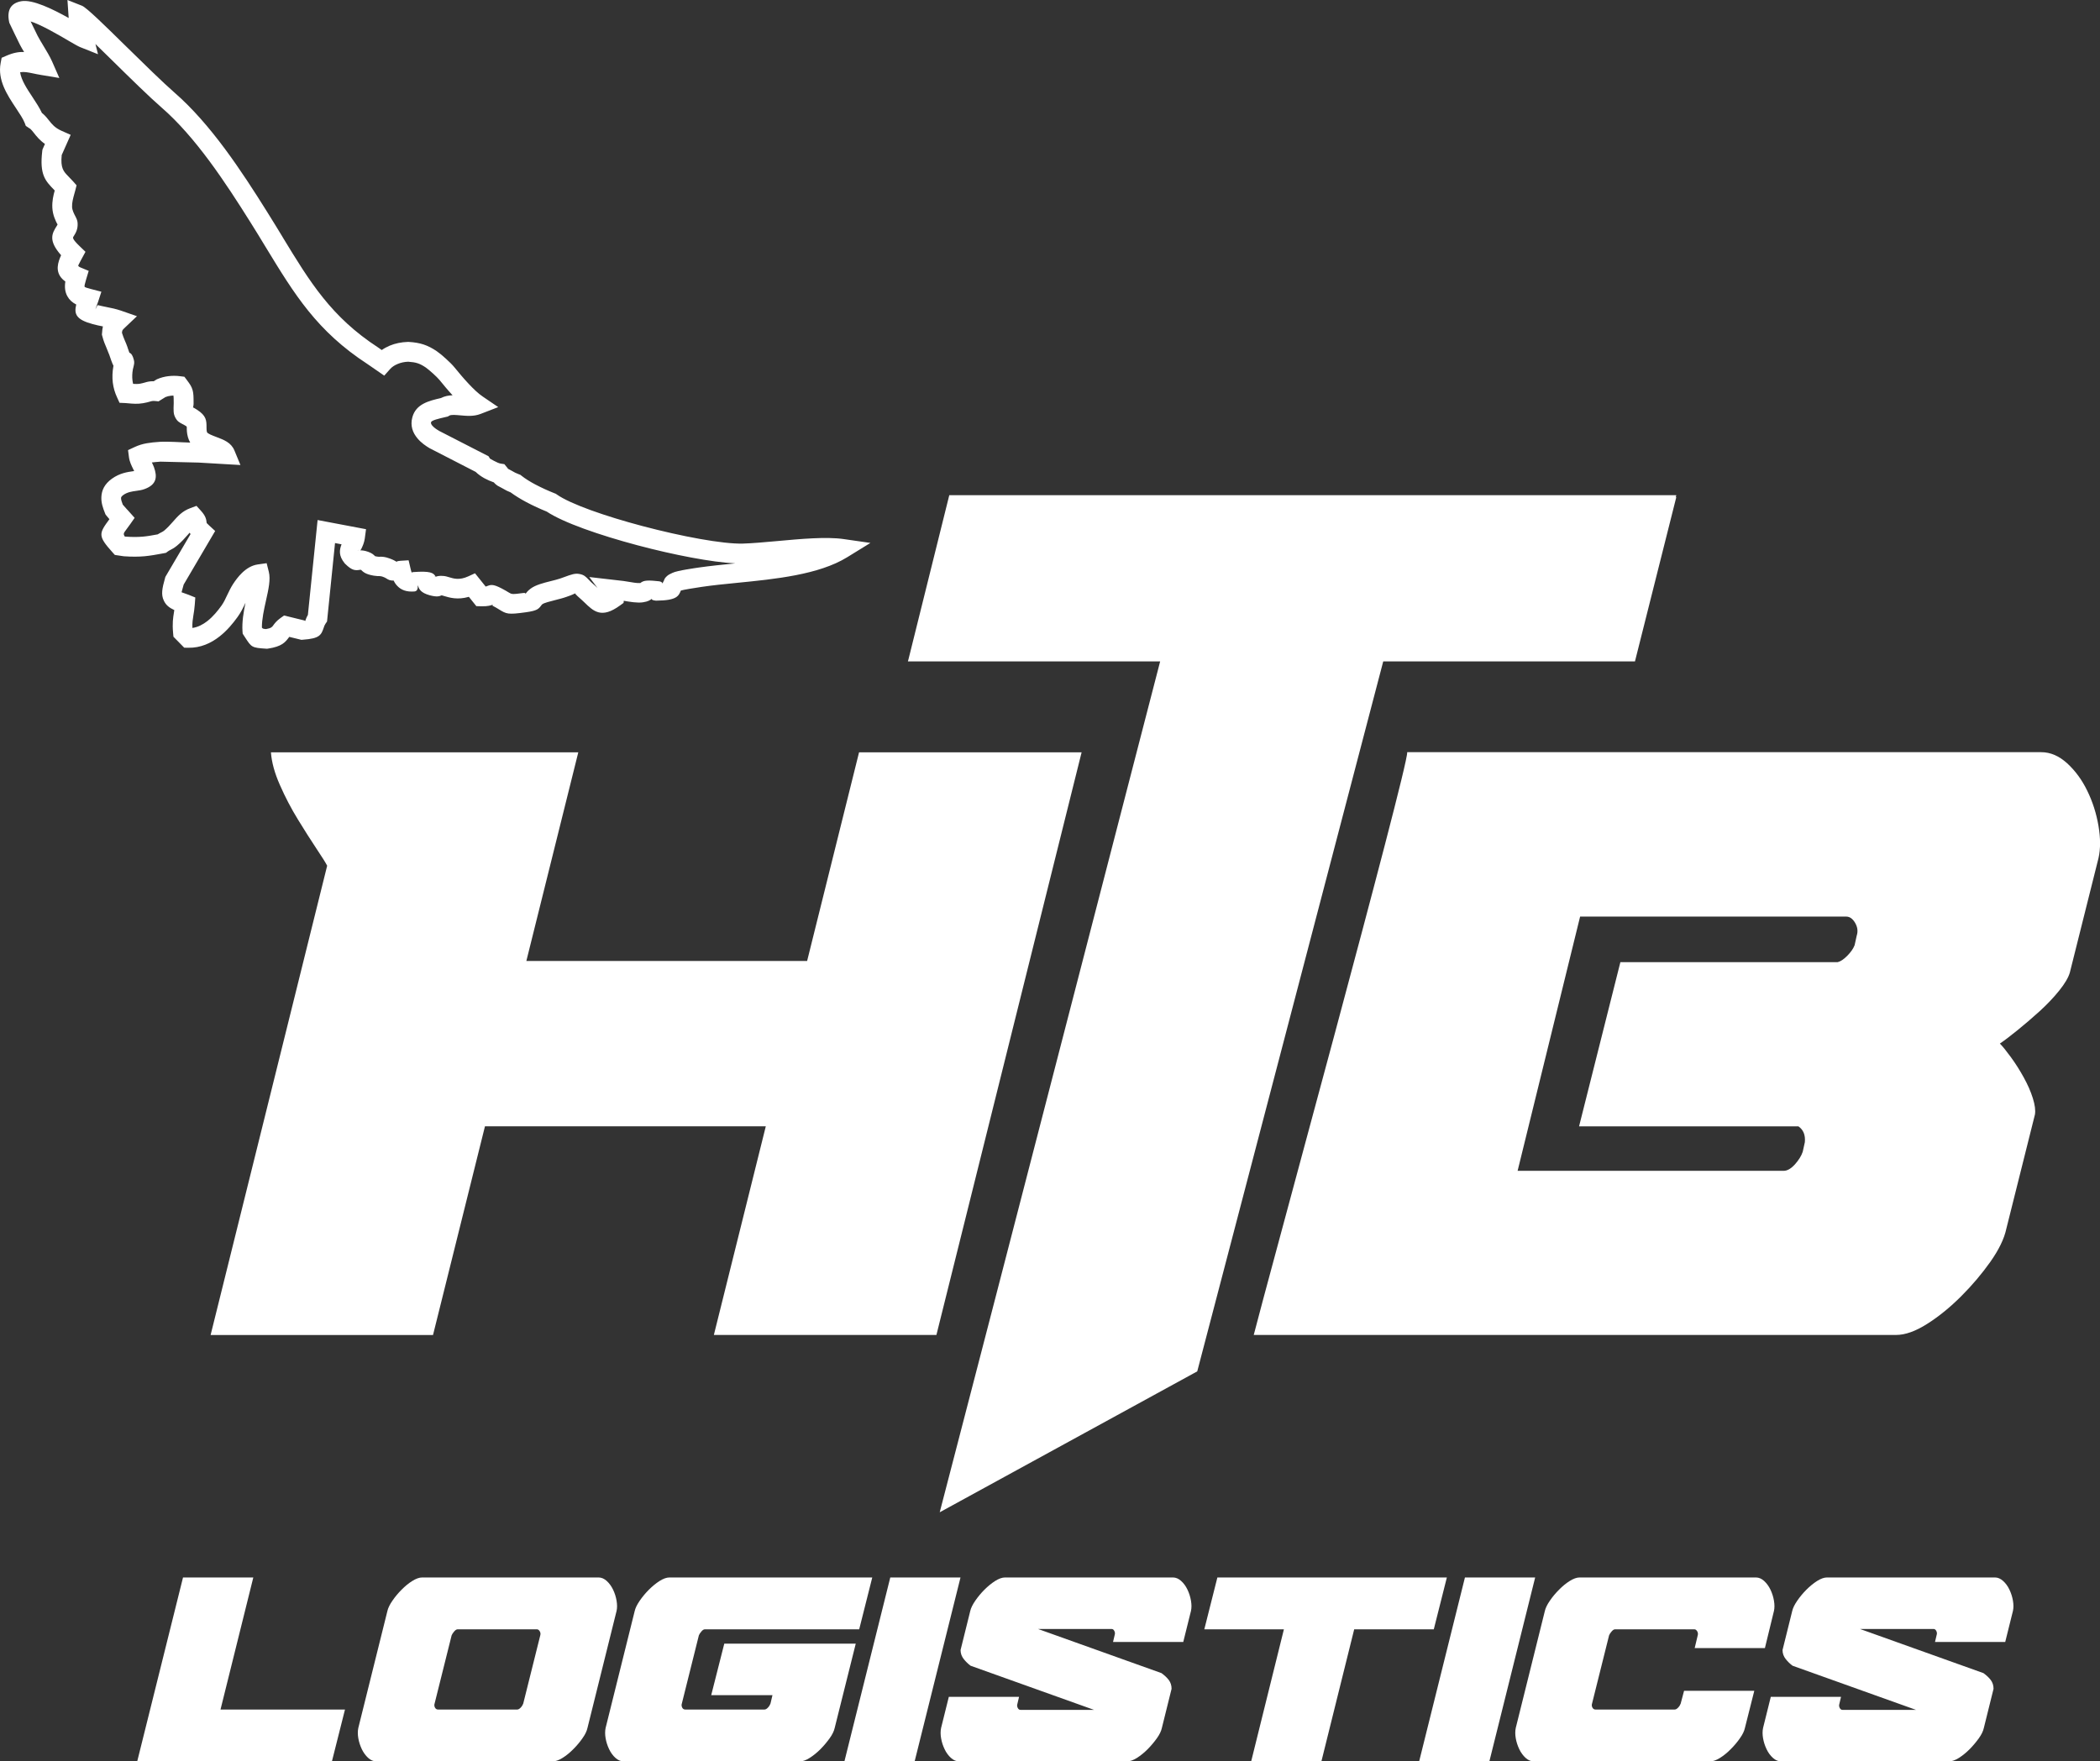 <?xml version="1.0" encoding="UTF-8"?> <svg xmlns="http://www.w3.org/2000/svg" width="4838" height="4059" viewBox="0 0 4838 4059" fill="none"><rect x="0" y="0" width="4838" height="4059" fill="#333333" stroke="none"/> <g clip-path="url(#clip0_208_13219)"> <path fill-rule="evenodd" clip-rule="evenodd" d="M583.577 3635.16H421.641L316.117 4059H764.671L794.778 3939.51H508.007L583.577 3635.16ZM1273.29 4059C1279.98 4059 1287.58 4056.26 1296.09 4050.94C1304.61 4045.62 1312.82 4038.93 1320.73 4030.88C1328.63 4022.97 1335.78 4014.61 1341.86 4005.79C1348.1 3997.13 1351.9 3989.07 1353.42 3981.92L1420.47 3712.24C1421.99 3705.55 1421.99 3697.79 1420.47 3688.67C1418.95 3679.7 1416.22 3671.19 1412.41 3663.29C1408.61 3655.38 1403.75 3648.69 1397.82 3643.22C1391.89 3637.9 1385.65 3635.16 1378.96 3635.16H972.679C965.989 3635.16 958.386 3637.9 949.871 3643.22C941.356 3648.54 933.145 3655.23 925.239 3663.29C917.332 3671.19 910.186 3679.7 904.103 3688.67C897.869 3697.64 894.068 3705.55 892.547 3712.24L825.492 3981.92C823.972 3989.07 823.972 3997.13 825.492 4005.79C827.013 4014.46 829.75 4022.82 833.551 4030.88C837.352 4038.78 842.218 4045.47 848.148 4050.94C854.078 4056.26 860.312 4059 867.003 4059H1273.29ZM1205.47 3925.68C1204.41 3928.72 1202.58 3931.91 1199.69 3934.95C1196.8 3937.99 1194.22 3939.51 1191.63 3939.51H1009.02C1005.98 3939.51 1003.7 3937.99 1002.03 3934.95C1000.5 3931.91 1000.2 3928.72 1001.26 3925.68L1040.49 3768.48C1041.56 3765.9 1043.38 3763.01 1046.27 3759.67C1049.16 3756.32 1051.75 3754.65 1054.33 3754.65H1236.95C1239.53 3754.65 1241.66 3756.17 1243.48 3759.21C1245.31 3762.25 1245.61 3765.44 1244.7 3768.48L1205.47 3925.68ZM1842.87 4059H1436.74C1430.05 4059 1423.82 4056.26 1417.89 4050.94C1411.96 4045.62 1407.09 4038.93 1403.29 4030.88C1399.49 4022.97 1396.75 4014.61 1395.23 4005.79C1393.71 3997.13 1393.71 3989.07 1395.23 3981.92L1462.29 3712.24C1463.81 3705.55 1467.61 3697.79 1473.84 3688.67C1480.08 3679.7 1487.07 3671.19 1494.98 3663.29C1502.89 3655.38 1511.1 3648.69 1519.61 3643.22C1528.13 3637.9 1535.73 3635.16 1542.42 3635.16H2009.52L1979.42 3754.65H1623.92C1621.33 3754.65 1618.6 3756.32 1615.86 3759.67C1612.97 3763.01 1611.15 3765.9 1610.08 3768.48L1570.85 3925.68C1569.79 3928.72 1570.09 3931.91 1571.61 3934.95C1573.13 3937.99 1575.41 3939.51 1578.61 3939.51H1761.22C1763.81 3939.51 1766.54 3937.99 1769.28 3934.95C1772.17 3931.91 1773.99 3928.72 1775.06 3925.68L1779.62 3906.37H1638.52L1668.62 3787.64H1971.51L1923.01 3981.77C1921.49 3988.92 1917.68 3996.97 1911.45 4005.64C1905.22 4014.31 1898.22 4022.67 1890.31 4030.72C1882.41 4038.63 1874.2 4045.32 1865.68 4050.79C1857.17 4056.26 1849.56 4059 1842.87 4059ZM2212.82 3635.16H2051.03L1945.36 4059H2107.14L2212.82 3635.16ZM2209.62 4059C2202.93 4059 2196.7 4056.26 2190.77 4050.94C2184.84 4045.62 2179.97 4038.93 2176.17 4030.88C2172.37 4022.97 2169.63 4014.61 2168.11 4005.79C2166.59 3997.13 2166.59 3989.07 2168.11 3981.92L2185.9 3910.32H2347.69L2343.89 3926.44C2342.82 3929.48 2343.13 3932.67 2344.65 3935.71C2346.17 3938.75 2348.3 3940.27 2350.88 3940.27H2520.42L2236.08 3838.57C2230.46 3834.46 2225.13 3829.29 2220.27 3823.21C2215.4 3816.98 2212.97 3810.14 2212.97 3802.39L2235.32 3712.24C2236.84 3705.55 2240.64 3697.79 2246.88 3688.67C2253.11 3679.7 2260.11 3671.19 2268.01 3663.29C2275.92 3655.38 2284.13 3648.69 2292.64 3643.22C2301.16 3637.9 2308.76 3635.16 2315.45 3635.16H2702.27C2708.96 3635.16 2715.2 3637.9 2721.13 3643.22C2727.06 3648.54 2731.92 3655.23 2735.73 3663.29C2739.53 3671.19 2742.26 3679.7 2743.78 3688.67C2745.3 3697.64 2745.3 3705.55 2743.78 3712.24L2725.99 3783.84H2564.21L2568.01 3767.72C2569.08 3764.68 2568.77 3761.49 2567.25 3758.45C2565.73 3755.41 2563.6 3753.89 2561.02 3753.89H2391.48L2675.82 3855.59C2682.96 3860.76 2688.59 3866.08 2692.85 3871.71C2696.95 3877.33 2699.08 3884.02 2699.08 3891.78L2676.73 3981.92C2675.21 3989.07 2671.41 3997.13 2665.17 4005.79C2658.94 4014.46 2651.94 4022.82 2644.04 4030.88C2636.13 4038.78 2627.92 4045.47 2619.41 4050.94C2610.89 4056.26 2603.29 4059 2596.6 4059H2209.62ZM2882.46 4059H3044.24L3119.81 3754.65H3303.18L3333.29 3635.16H2804.61L2774.5 3754.65H2957.87L2882.46 4059ZM3536.74 3635.16L3431.21 4059H3269.43L3374.95 3635.16H3536.74ZM3939.83 4059C3946.52 4059 3954.12 4056.26 3962.64 4050.94C3971.15 4045.62 3979.36 4038.93 3987.27 4030.88C3995.17 4022.97 4002.32 4014.61 4008.4 4005.79C4014.64 3997.13 4018.44 3989.07 4019.96 3981.92L4041.55 3896.34H3879.77L3872.01 3925.68C3870.95 3928.72 3869.12 3931.91 3866.23 3934.95C3863.35 3937.99 3860.76 3939.51 3858.18 3939.51H3675.56C3672.52 3939.51 3670.24 3937.99 3668.57 3934.95C3667.05 3931.91 3666.74 3928.72 3667.81 3925.68L3707.04 3768.48C3708.1 3765.9 3709.92 3763.01 3712.81 3759.67C3715.7 3756.32 3718.29 3754.65 3720.87 3754.65H3903.49C3906.07 3754.65 3908.2 3756.17 3910.03 3759.21C3911.85 3762.25 3912.15 3765.44 3911.24 3768.48L3904.25 3797.83H4066.03L4086.86 3712.24C4088.38 3705.55 4088.38 3697.79 4086.86 3688.67C4085.34 3679.7 4082.6 3671.19 4078.8 3663.29C4075 3655.38 4070.14 3648.69 4064.21 3643.22C4058.28 3637.9 4052.04 3635.16 4045.35 3635.16H3639.22C3632.53 3635.16 3624.93 3637.9 3616.41 3643.22C3607.9 3648.54 3599.69 3655.23 3591.78 3663.29C3583.87 3671.19 3576.73 3679.7 3570.64 3688.67C3564.41 3697.64 3560.61 3705.55 3559.09 3712.24L3492.03 3981.92C3490.51 3989.07 3490.51 3997.13 3492.03 4005.79C3493.55 4014.46 3496.29 4022.82 3500.09 4030.88C3503.89 4038.78 3508.76 4045.47 3514.69 4050.94C3520.62 4056.26 3526.85 4059 3533.54 4059H3939.83ZM4103.28 4059C4096.59 4059 4090.36 4056.26 4084.43 4050.94C4078.5 4045.62 4073.63 4038.93 4069.83 4030.88C4066.03 4022.97 4063.29 4014.61 4061.77 4005.79C4060.25 3997.13 4060.25 3989.07 4061.77 3981.92L4079.56 3910.32H4241.35L4237.55 3926.44C4236.48 3929.48 4236.79 3932.67 4238.31 3935.71C4239.83 3938.75 4241.96 3940.27 4244.54 3940.27H4414.08L4129.74 3838.57C4124.12 3834.46 4118.79 3829.29 4113.93 3823.21C4109.06 3816.98 4106.63 3810.14 4106.63 3802.39L4128.98 3712.24C4130.5 3705.55 4134.3 3697.79 4140.54 3688.67C4146.77 3679.7 4153.77 3671.19 4161.67 3663.29C4169.58 3655.38 4177.79 3648.69 4186.3 3643.22C4194.82 3637.9 4202.42 3635.16 4209.11 3635.16H4595.93C4602.62 3635.16 4608.86 3637.9 4614.79 3643.22C4620.72 3648.54 4625.58 3655.23 4629.38 3663.29C4633.19 3671.19 4635.92 3679.7 4637.44 3688.67C4638.96 3697.64 4638.96 3705.55 4637.44 3712.24L4619.65 3783.84H4457.87L4461.67 3767.72C4462.74 3764.68 4462.43 3761.49 4460.91 3758.45C4459.39 3755.41 4457.26 3753.89 4454.68 3753.89H4285.14L4569.48 3855.59C4576.62 3860.76 4582.25 3866.08 4586.51 3871.71C4590.61 3877.33 4592.74 3884.02 4592.74 3891.78L4570.39 3981.92C4568.87 3989.07 4565.07 3997.13 4558.83 4005.79C4552.6 4014.46 4545.6 4022.82 4537.7 4030.88C4529.79 4038.78 4521.58 4045.47 4513.06 4050.94C4504.55 4056.26 4496.95 4059 4490.26 4059H4103.28Z" fill="white"></path> <path fill-rule="evenodd" clip-rule="evenodd" d="M997.616 3076.33L1117.28 2595.48H1764.26L1644.6 3076.33H2157.32L2491.83 1733.66H1979.11L1859.45 2214.51H1212.62L1332.28 1733.66H624.175C625.848 1756.47 632.69 1781.7 645.006 1809.37C657.17 1837.04 671.007 1863.49 686.516 1888.73C702.026 1913.96 716.167 1936.31 729.243 1955.92C742.32 1975.38 750.378 1988.45 753.724 1994.99L485.199 3076.48H997.616V3076.33Z" fill="white"></path> <path fill-rule="evenodd" clip-rule="evenodd" d="M2164.92 3484.96L2758.23 3160.24L3186.71 1524.18H3766.64L3861.82 1145.79H3860.76L3861.82 1141.08H2186.97L2093.15 1518.55L2091.63 1524.18H2672.77L2293.1 2991.19L2164.92 3484.96Z" fill="white"></path> <path fill-rule="evenodd" clip-rule="evenodd" d="M3241.91 1733.66C3244.34 1768.63 2911.65 2982.68 2888.38 3076.33H4368.01C4389.14 3076.33 4413.17 3067.81 4440.08 3050.64C4466.99 3033.61 4492.99 3012.33 4518.23 2987.09C4543.47 2961.85 4565.83 2935.4 4585.44 2907.73C4604.9 2880.07 4617.22 2854.83 4622.09 2832.03L4688.08 2568.42C4689.75 2558.69 4688.08 2546.07 4683.21 2530.57C4678.34 2515.06 4671.35 2499.25 4662.38 2482.98C4653.41 2466.72 4643.68 2451.21 4633.03 2436.62C4622.39 2422.02 4613.87 2411.38 4607.34 2404.84C4617.07 2398.31 4630.6 2388.12 4647.63 2374.29C4664.66 2360.45 4681.84 2345.86 4698.87 2330.35C4715.9 2314.85 4730.95 2299.04 4744.03 2282.77C4757.11 2266.5 4765.17 2252.67 4768.51 2241.27L4834.5 1977.66C4839.37 1956.53 4839.37 1931.75 4834.5 1903.17C4829.64 1874.59 4821.12 1847.83 4808.81 1822.6C4796.64 1797.36 4781.13 1776.23 4762.43 1759.05C4743.73 1742.03 4723.81 1733.36 4702.67 1733.36H3241.91V1733.66ZM4158.02 2632.12L4153.16 2654.16C4149.96 2663.89 4143.73 2673.62 4134.91 2683.5C4125.94 2693.23 4117.42 2698.09 4109.21 2698.09H3496.29L3640.28 2112.2H4253.21C4261.42 2112.2 4268.26 2117.07 4273.89 2126.79C4279.51 2136.52 4280.73 2146.25 4277.53 2156.13L4272.67 2178.18C4269.48 2186.39 4263.7 2194.44 4255.64 2202.65C4247.43 2210.86 4240.13 2215.73 4233.59 2217.25H3733.04L3637.85 2595.63H4143.27C4154.68 2603.54 4159.54 2615.7 4158.02 2632.12Z" fill="white"></path> <path fill-rule="evenodd" clip-rule="evenodd" d="M68.424 296.14L59.453 290.059L56.868 283.218C53.37 274.096 45.464 262.239 37.101 249.621C16.726 218.912 -6.082 184.707 1.521 145.029L3.801 133.172L15.053 128.307C31.323 121.314 43.639 119.338 55.499 119.794C52.002 114.169 48.809 108.544 45.768 102.767C37.405 86.197 29.498 69.17 21.439 52.448L20.831 49.559C15.357 21.131 26.761 6.993 48.657 2.888C74.81 -2.128 122.098 21.283 158.287 41.502L157.83 35.877L155.398 0L188.849 13.226C199.493 17.483 241.155 58.377 287.683 104.135C329.649 145.333 375.873 190.636 401.722 213.136C443.537 249.469 482.462 294.924 518.346 343.267C553.47 390.698 586.01 441.169 615.356 488.144C630.409 512.164 640.901 529.494 651.088 546.217V546.369C714.038 649.896 762.999 730.468 871.26 800.854L879.471 806.631C885.097 802.679 891.331 799.334 897.717 796.598C910.337 791.277 924.63 788.389 939.531 787.932H941.356C954.736 788.693 965.532 790.517 975.872 793.861C986.363 797.358 995.639 802.223 1005.83 809.064C1011.6 813.016 1020.12 819.857 1027.72 827.002C1035.32 833.843 1042.77 841.292 1047.18 846.765C1056.46 858.167 1067.71 871.697 1079.57 884.315C1090.67 896.172 1102.08 907.118 1112.11 913.807L1147.84 938.131L1107.4 953.789C1091.28 960.022 1075.62 958.502 1060.26 957.133C1049.62 956.221 1039.28 955.157 1035.02 957.894L1031.68 959.87L1025.74 961.238C1010.69 964.735 994.27 968.535 993.054 972.944C992.293 975.528 993.814 978.265 995.791 980.697C999.896 985.714 1006.74 990.122 1012.06 993.163L1125.49 1051.39L1128.84 1056.86C1128.84 1057.01 1132.64 1058.99 1137.5 1061.72C1143.59 1065.07 1149.67 1067.65 1153.01 1068.26L1161.98 1069.63L1169.28 1078.6C1170.35 1079.82 1170.19 1080.12 1170.35 1080.27C1172.32 1081.34 1175.21 1082.7 1178.56 1084.68C1181.9 1086.5 1184.34 1088.02 1186.77 1089.24C1189.2 1090.46 1191.79 1091.52 1195.28 1092.89L1198.63 1094.11L1201.37 1096.23C1210.18 1103.23 1221.28 1110.07 1233.3 1116.45C1247.44 1123.9 1263.1 1131.05 1278.15 1136.98L1280.58 1137.89L1282.87 1139.56C1314.8 1161.91 1395.08 1189.73 1479.93 1212.23C1570.55 1236.25 1664.97 1253.88 1711.35 1252.67C1733.4 1252.06 1761.22 1249.47 1790.26 1246.89C1844.55 1241.87 1903.24 1236.55 1943.08 1242.18L2005.27 1251.14L1951.74 1284.13C1886.36 1324.42 1786.01 1334.45 1696.6 1343.27C1668.62 1346.01 1641.71 1348.74 1616.92 1352.39C1612.06 1353.15 1600.65 1354.82 1588.95 1356.8C1579.52 1358.47 1570.85 1359.99 1568.57 1360.91C1563.4 1373.67 1558.99 1383.71 1512.46 1384.16H1510.79L1509.88 1384.01C1497.87 1382.64 1503.04 1379 1501.06 1380.36C1497.56 1382.95 1493.31 1386.14 1481.14 1387.97C1468.83 1389.94 1450.28 1386.75 1437.05 1384.47L1436.59 1389.33L1428.38 1395.26C1385.65 1426.43 1367.56 1408.79 1346.27 1388.12C1343.84 1385.84 1341.41 1383.4 1339.28 1381.58C1331.98 1375.5 1327.57 1370.94 1324.38 1367.44C1322.86 1368.35 1320.12 1370.03 1314.19 1372.15L1305.67 1375.2C1297.46 1378.24 1288.64 1380.36 1279.82 1382.64C1267.05 1385.84 1253.67 1389.33 1249.72 1392.22C1248.35 1393.13 1247.89 1393.89 1247.44 1394.5C1240.9 1403.32 1237.86 1407.27 1211.55 1410.92C1169.74 1416.7 1167.15 1415.18 1148.45 1403.62C1145.11 1401.5 1140.7 1398.91 1134.77 1395.87C1133.4 1395.26 1134.92 1394.05 1135.98 1393.44L1136.13 1393.13C1131.27 1394.96 1124.12 1397.69 1107.7 1397.09L1097.36 1396.78L1080.18 1375.35C1053.87 1382.95 1035.32 1377.17 1022.25 1373.22L1017.53 1371.85C1011.76 1374.44 1006.13 1375.96 990.317 1371.85C968.877 1366.07 965.532 1357.1 963.099 1350.42H962.947C960.058 1342.51 967.205 1361.97 954.584 1363.03C936.186 1364.4 924.022 1359.54 915.051 1349.96C911.554 1346.31 908.969 1342.36 906.992 1337.95C898.173 1337.95 895.588 1336.43 889.202 1332.48C887.986 1331.72 886.313 1330.65 882.055 1329.13C878.406 1327.76 876.886 1327.76 875.061 1327.76V1327.61C871.412 1327.61 867.306 1327.61 860.92 1326.55C842.218 1323.36 836.896 1318.19 831.726 1313.17C830.814 1313.02 830.358 1313.02 830.054 1313.02C819.258 1314.69 811.807 1315.75 795.386 1299.49L794.625 1298.73L793.865 1297.82C780.028 1280.79 781.701 1267.56 786.871 1254.34L771.818 1251.45L753.419 1432.2L750.074 1437.07C747.945 1440.11 747.033 1442.85 746.273 1444.97V1445.13C740.039 1463.22 737.15 1471.43 697.768 1474.16L694.423 1474.47L666.445 1467.62L665.989 1468.23C657.322 1479.79 649.872 1489.82 617.484 1494.68L615.204 1494.99L612.771 1494.84C580.232 1492.71 579.471 1491.64 565.026 1469.45L559.096 1460.33L558.64 1454.4C557.272 1433.27 561.073 1410.62 565.483 1389.33L565.178 1389.79C560.313 1400.13 555.295 1410.77 547.388 1421.71C537.505 1435.4 523.668 1452.73 505.574 1466.86C486.111 1482.07 462.087 1493.32 433.653 1492.71L424.378 1492.56L399.594 1467.32L398.833 1459.11C396.705 1435.85 398.681 1424.15 400.81 1410.77L401.57 1405.9C389.71 1400.28 382.26 1394.5 377.394 1384.01C370.856 1370.33 373.289 1356.5 380.283 1331.87L381.043 1329.28L438.975 1230.77C438.215 1229.71 437.455 1228.65 436.846 1227.58L432.437 1232.6C425.595 1240.35 418.144 1248.86 407.652 1257.53C400.962 1263 396.705 1265.13 392.599 1267.26C390.622 1268.32 388.646 1269.24 386.669 1270.76L382.412 1273.95L376.938 1275.01C359.908 1278.2 346.983 1280.49 332.843 1281.85C318.55 1283.07 304.105 1283.22 284.946 1281.85C278.104 1280.94 271.413 1279.73 264.571 1278.81L259.097 1272.73C225.038 1234.73 227.622 1229.71 252.103 1196.42C249.822 1193.83 247.541 1191.25 245.413 1188.51L243.132 1185.62L241.915 1182.58C237.05 1170.57 232.944 1158.56 233.552 1145.34C234.161 1129.83 240.699 1115.54 257.729 1103.23C275.975 1090.15 293.461 1087.72 307.602 1085.74L309.122 1085.59L307.45 1082.1C303.04 1073.28 298.479 1064.16 297.11 1053.67L294.982 1037.25L310.035 1030.26C319.462 1025.85 328.585 1023.11 338.316 1021.44C347.744 1019.77 356.715 1019.01 367.206 1018.25C387.733 1016.88 416.775 1019.46 438.215 1019.92C436.086 1016.27 434.414 1012.32 433.045 1007.76C430.308 998.028 430.308 990.882 430.308 984.802V984.649C430.308 983.585 430.308 982.977 428.94 982.065C425.442 979.785 423.01 978.569 421.033 977.505H420.881C412.974 973.4 408.413 970.968 403.851 962.15C399.289 953.485 399.594 946.34 400.202 929.313V927.793C400.202 918.976 400.05 914.111 399.594 911.527C397.465 911.527 395.336 911.679 393.359 911.983C389.102 912.439 384.997 913.503 381.195 915.023L365.23 924.905L357.779 924.145C351.849 923.536 349.112 924.297 345.311 925.513C341.51 926.577 336.948 927.945 329.497 929.161C317.181 931.29 305.777 930.377 296.35 929.465L289.356 928.857L275.367 928.249L269.589 915.479C264.723 904.99 261.378 893.892 259.857 881.578C258.489 869.873 258.793 857.255 261.378 842.813C260.618 841.292 259.857 839.62 259.097 837.948C256.969 833.083 255.6 828.522 253.775 823.354L251.038 815.601H250.886C249.062 810.584 247.237 806.327 245.565 802.223C242.067 794.013 238.722 786.412 235.681 774.554L234.769 771.21L235.073 767.561C235.377 761.633 236.137 756.616 237.05 752.207L236.441 752.055C229.143 750.687 221.844 749.167 214.09 747.038C175.773 736.701 170.147 724.235 175.621 701.736C166.497 697.023 159.807 691.094 155.245 682.733C149.772 672.851 148.555 662.058 150.532 648.68C128.18 632.717 130.765 612.194 138.52 593.344C139.28 591.519 140.04 589.847 140.801 588.175C110.086 553.514 120.273 537.399 130.917 520.373L132.59 517.636C128.18 508.971 121.49 495.897 120.578 478.719C119.817 463.364 122.858 450.595 126.051 439.041L124.987 437.825C104.308 416.542 90.927 402.86 97.314 348.283L97.77 344.787L103.548 331.713C91.383 323.2 84.237 314.23 77.699 305.869C74.81 302.221 72.225 298.876 69.488 296.596C68.88 296.14 69.488 296.596 69.184 296.444L68.424 296.14ZM96.553 260.262C97.314 260.871 97.77 261.175 98.986 262.239L99.138 262.391C104.916 267.408 108.87 272.576 113.279 278.049C119.361 285.802 126.356 294.62 141.865 301.461L162.848 310.734L142.169 357.253C139.128 387.657 146.426 395.106 157.526 406.508C161.176 410.309 165.129 414.413 168.474 418.062L176.381 427.031L173.492 438.585L171.059 447.402C168.474 456.828 165.585 467.165 166.041 476.894C166.345 484.496 170.451 492.249 173.188 497.57C176.229 503.498 178.51 507.907 178.814 514.292C179.574 528.734 174.404 536.943 169.386 545.001C167.562 547.737 165.889 550.473 184.44 568.26L196.908 580.27C192.954 587.719 188.849 595.168 184.896 602.465C183.375 605.353 181.703 608.394 180.486 611.13C179.878 612.499 180.334 614.171 185.352 616.299L204.358 624.204L198.428 643.815C195.387 654.001 194.171 659.473 194.931 660.842C195.539 662.058 200.709 663.73 210.136 666.162L233.552 672.243L226.102 695.199C225.038 698.543 223.517 702.192 222.301 705.536C221.388 707.817 220.628 709.793 220.324 711.313C218.651 717.546 223.213 702.496 225.95 703.256C232.184 704.928 238.722 706.144 245.26 707.513C256.056 709.641 267.004 711.769 280.08 716.33L315.509 728.644L288.443 754.335C284.946 757.528 282.817 759.808 282.209 761.024C281.601 762.089 281.297 763.913 280.993 766.953C282.969 773.794 285.25 778.963 287.531 784.588C289.66 789.453 291.788 794.469 293.917 800.55H293.765C295.286 804.807 296.046 807.087 296.806 809.216L298.023 812.712C302.584 814.536 305.929 819.249 308.514 829.891C309.883 835.668 309.122 838.708 307.146 847.069L306.233 850.566C304.409 860.295 304.257 868.808 305.169 876.41C305.473 879.298 306.081 882.034 306.69 884.619C312.011 884.923 317.485 885.075 322.047 884.315C326.608 883.555 330.106 882.49 332.995 881.73C339.685 879.754 344.855 878.386 354.13 878.538L360.972 874.281L362.341 873.673C370.704 870.025 379.371 867.896 388.038 866.832C397.009 865.768 406.132 865.768 415.103 866.984L424.834 868.2L430.764 876.105C437.759 885.531 441.408 890.548 443.841 899.517C445.817 906.966 445.97 914.415 445.97 928.705V931.29C445.817 935.546 445.057 937.523 444.601 938.739C447.186 940.107 450.227 941.779 453.42 943.907C475.772 958.046 475.772 969.295 475.772 985.106C475.772 988.298 475.772 991.947 476.836 995.747C477.748 999.092 488.392 1003.2 498.428 1007C515.914 1013.53 532.639 1019.92 540.09 1038.16L553.927 1071.61L457.525 1065.98L369.791 1063.85C362.037 1064.46 355.498 1064.92 349.872 1065.68C351.697 1069.48 353.522 1073.28 354.89 1077.08V1077.23C362.493 1098.51 361.428 1116.76 332.843 1127.09C326.608 1129.37 320.526 1130.29 313.684 1131.2C304.561 1132.42 293.157 1134.09 284.186 1140.62C280.385 1143.36 278.864 1145.64 278.864 1147.62C278.712 1151.42 280.537 1156.89 282.817 1162.82C286.315 1166.92 289.66 1170.73 293.005 1174.37H293.157L310.187 1193.38L299.847 1208.12C296.806 1212.53 293.157 1217.4 289.964 1221.65C284.946 1228.34 283.426 1230.62 287.683 1236.55H288.139C305.017 1237.77 317.181 1237.61 328.585 1236.7C338.925 1235.79 349.72 1233.97 363.405 1231.38C366.446 1229.41 369.031 1228.04 371.616 1226.82C373.897 1225.61 376.177 1224.54 378.458 1222.56C385.909 1216.33 392.143 1209.34 397.921 1202.8C409.629 1189.42 419.817 1177.87 438.367 1171.03L452.66 1165.71L462.999 1177.11C474.403 1189.73 475.164 1197.18 476.076 1204.63C476.076 1205.23 476.228 1205.69 482.158 1211.16L495.691 1223.63L423.162 1347.07C419.817 1358.78 418.296 1364.55 418.296 1364.71C418.6 1365.31 423.618 1366.38 434.414 1370.63L449.923 1376.87L448.706 1393.44C447.946 1403.47 446.73 1411.07 445.513 1418.22C444.145 1426.88 442.776 1434.79 443.233 1447.1C456.005 1445.28 467.409 1439.2 477.444 1431.44C491.129 1420.8 502.229 1406.82 510.288 1395.57C515.457 1388.42 519.715 1379.45 523.668 1370.79C527.774 1362.27 531.727 1353.91 537.049 1345.7C542.219 1337.95 548.909 1328.52 557.424 1320.32C567.459 1310.59 579.623 1302.68 594.068 1300.7L614.291 1297.82L619.309 1317.73C623.719 1335.21 618.549 1358.17 612.771 1384.01C608.209 1404.54 603.192 1427.03 603.344 1446.19C605.168 1448.77 606.233 1449.08 612.771 1449.69C624.631 1447.71 626.76 1444.82 629.193 1441.63V1441.48C632.994 1436.31 637.251 1430.68 645.918 1424.45L654.433 1418.37L699.137 1429.32C700.049 1429.47 700.809 1429.62 701.417 1429.92C703.242 1430.68 702.938 1431.75 703.242 1430.84C704.61 1427.03 706.131 1422.47 709.324 1417L731.676 1198.39L843.282 1219.52L840.393 1240.96C839.025 1250.54 835.832 1257.68 832.638 1264.37C831.878 1266.04 830.814 1267.41 830.054 1268.32C834.615 1268.17 840.393 1268.78 848.756 1271.82C857.423 1275.01 860.768 1278.36 864.113 1281.7C864.265 1281.85 864.265 1281.85 868.675 1282.61C871.868 1283.07 873.693 1283.07 875.365 1283.07V1282.92C881.447 1282.92 886.465 1282.92 897.869 1287.02C906.536 1290.21 910.489 1292.65 913.226 1294.32C915.051 1295.38 911.25 1293.1 922.045 1292.34L941.356 1291.13L945.765 1309.98C946.982 1314.99 947.894 1318.64 948.502 1319.4C948.959 1320.01 948.806 1318.49 951.543 1318.34H951.695C990.925 1315.45 999.136 1319.71 1003.7 1329.13C1007.19 1327.76 1011.91 1326.55 1020.27 1327.16C1025.9 1327.46 1030.46 1328.83 1035.78 1330.5C1044.9 1333.24 1058.44 1337.49 1078.36 1328.37L1094.32 1321.08L1118.95 1351.78L1120.02 1351.33C1130.66 1347.22 1135.22 1345.4 1155.75 1356.04C1163.2 1359.84 1168.22 1363.03 1172.32 1365.47C1178.86 1369.42 1179.77 1370.03 1205.62 1366.53C1212.92 1365.47 1209.73 1369.87 1210.94 1368.05C1213.07 1365.16 1215.96 1361.36 1222.65 1356.34C1233.9 1347.98 1251.69 1343.42 1268.72 1339.17C1277.09 1337.04 1285.15 1335.06 1290.32 1333.24L1298.83 1330.2C1317.08 1323.51 1324.83 1320.77 1335.17 1322.75C1345.66 1324.72 1349.62 1328.98 1356.76 1336.43C1359.65 1339.47 1363.45 1343.42 1368.77 1347.83L1369.23 1348.14C1371.97 1350.57 1374.25 1352.7 1376.53 1354.82L1357.52 1329.74L1436.74 1338.86L1444.34 1340.08C1454.68 1341.9 1469.43 1344.33 1474.15 1343.57C1474.91 1343.42 1474.45 1344.03 1474.3 1344.18C1481.29 1339.01 1485.55 1335.97 1514.44 1339.17C1528.43 1339.62 1525.54 1346.62 1526.61 1344.03C1527.37 1342.05 1528.28 1339.93 1529.8 1337.49C1530.56 1334.15 1532.54 1330.96 1537.71 1326.55C1540.29 1324.42 1542.11 1323.51 1546.68 1321.38L1549.11 1320.16C1555.04 1317.27 1568.42 1314.54 1581.65 1312.26C1593.05 1310.28 1605.52 1308.46 1610.84 1307.7C1635.32 1304.2 1663.3 1301.31 1692.49 1298.42L1694.01 1298.27C1640.04 1295.69 1552.3 1278.81 1468.83 1256.62C1381.4 1233.36 1297.31 1204.17 1259.6 1178.93C1244.55 1172.85 1228.13 1165.4 1212.47 1157.04C1199.08 1149.9 1186.77 1142.3 1176.43 1134.7C1172.93 1133.33 1169.89 1131.96 1167.15 1130.59C1163.5 1128.77 1160.31 1126.94 1156.36 1124.66C1153.01 1122.69 1151.49 1121.93 1150.43 1121.47C1147.69 1120.1 1146.02 1119.34 1143.28 1117.06C1141 1115.24 1139.63 1113.87 1137.66 1111.59C1130.81 1109.31 1123.21 1105.96 1116.37 1102.31C1108.61 1098.06 1101.16 1092.74 1095.84 1087.42L989.709 1032.84C981.498 1027.98 970.55 1020.68 961.883 1010.34C951.087 997.571 944.549 981.305 950.023 961.39C958.386 930.834 988.036 923.689 1015.71 917.304C1024.53 912.743 1033.5 911.223 1042.62 910.919C1031.68 899.061 1021.34 886.443 1012.52 875.649C1009.63 872.153 1004 866.528 997.767 860.903C991.229 854.974 984.843 849.654 981.194 847.069C974.199 842.357 968.421 839.164 962.339 837.188C956.409 835.211 949.415 834.147 940.444 833.539C931.625 833.843 923.262 835.668 915.811 838.86C908.817 841.748 902.887 845.701 898.629 850.566L885.249 865.616L846.475 838.86C730.003 763.001 678.61 678.628 612.619 570.236C600.303 549.865 587.378 528.734 577.191 512.62C548.605 467.013 516.826 417.606 482.158 370.783C448.098 324.872 411.302 281.698 372.376 247.949C345.159 224.385 298.479 178.626 256.208 136.972L219.868 101.399L225.798 124.962L184.592 108.544C179.726 106.568 171.667 101.855 160.871 95.622C135.631 80.724 94.121 56.552 70.552 49.407L86.518 82.244C90.471 89.845 95.489 98.055 100.355 106.112C107.501 117.969 114.648 129.675 119.817 141.229L136.695 179.691L95.337 172.85C87.734 171.633 81.348 170.265 75.57 169.049C64.47 166.769 55.955 164.944 46.376 166.465C48.961 185.011 62.798 205.534 75.266 224.385C83.325 236.699 91.079 248.405 96.553 260.262ZM133.35 516.572C133.198 514.596 133.198 515.964 133.046 517.028L133.35 516.572ZM443.993 940.411L444.145 940.867C445.209 942.843 444.753 941.779 443.993 940.411ZM827.621 1267.26C827.165 1267.41 821.083 1268.32 823.515 1268.02L827.317 1267.56L827.621 1267.26ZM1002.48 1328.98L1002.33 1328.68L1002.18 1328.83L1002.02 1329.28L1002.48 1328.98ZM1002.02 1328.83C1001.11 1329.59 999.136 1330.5 1000.5 1329.89L1002.02 1329.28V1328.83ZM1136.59 1393.29H1136.44L1136.29 1393.59C1137.05 1392.98 1137.81 1392.83 1136.59 1393.29ZM1326.81 1366.83C1326.35 1366.68 1326.05 1366.83 1325.59 1366.99C1327.26 1366.99 1329.24 1367.29 1326.81 1366.83ZM1171.11 1080.73C1171.87 1081.34 1171.26 1080.88 1170.8 1080.42L1171.11 1080.73Z" fill="white"></path> </g> <defs> <clipPath id="clip0_208_13219"> <rect width="4838" height="4059" fill="white"></rect> </clipPath> </defs> </svg> 